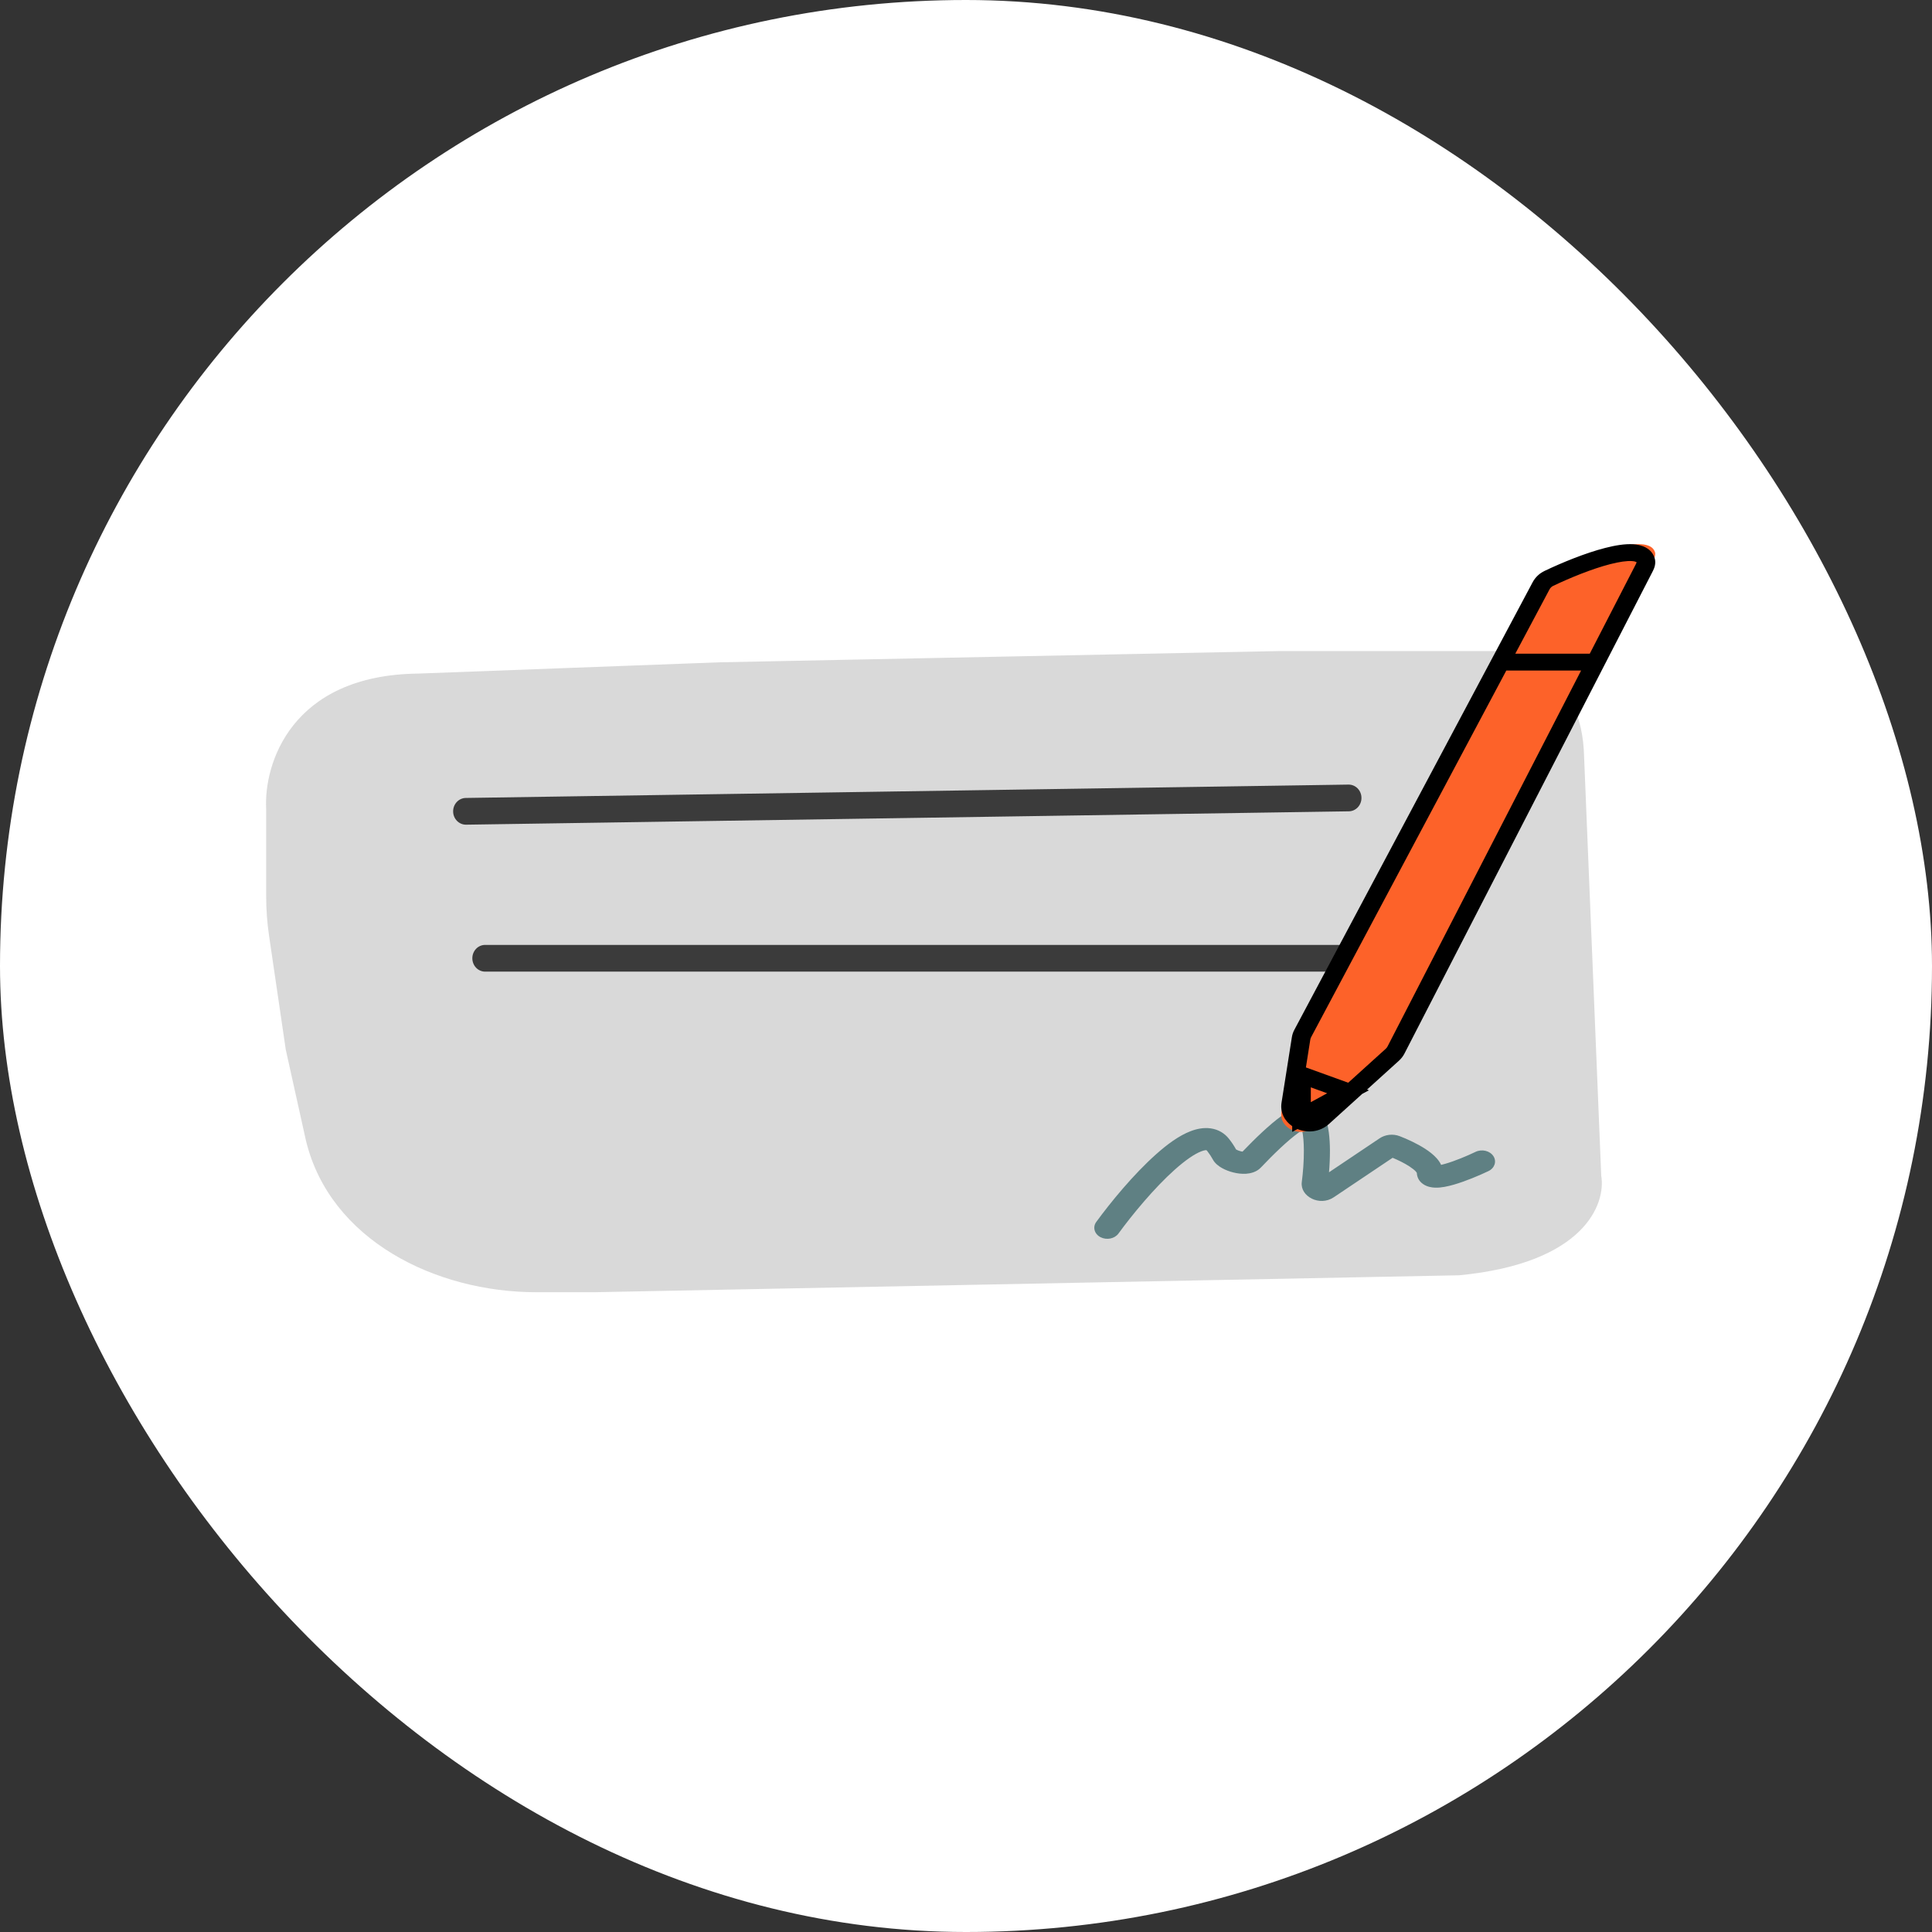 <svg width="48" height="48" viewBox="0 0 48 48" fill="none" xmlns="http://www.w3.org/2000/svg">
<rect x="0" y="0" width="48" height="48" fill="#333333" stroke="none"/>
<rect width="48" height="48" rx="24" fill="white"/>
<path fill-rule="evenodd" clip-rule="evenodd" d="M39.631 27.803C39.807 27.753 39.99 27.855 40.041 28.032C40.627 30.101 40.517 31.574 39.698 32.523C38.89 33.459 37.491 33.764 35.816 33.764C35.633 33.764 35.484 33.615 35.484 33.432C35.484 33.249 35.633 33.1 35.816 33.1C37.46 33.1 38.591 32.789 39.195 32.089C39.788 31.403 39.971 30.221 39.402 28.212C39.352 28.036 39.454 27.853 39.631 27.803Z" fill="white"/>
<path fill-rule="evenodd" clip-rule="evenodd" d="M35.816 31.441C36 31.441 36.148 31.589 36.148 31.773V33.266L37.343 34.162C37.49 34.272 37.519 34.48 37.409 34.627C37.299 34.773 37.091 34.803 36.945 34.693L35.484 33.598V31.773C35.484 31.589 35.633 31.441 35.816 31.441Z" fill="white"/>
<path fill-rule="evenodd" clip-rule="evenodd" d="M33.608 32.756C33.431 32.806 33.248 32.703 33.198 32.527C32.612 30.458 32.722 28.984 33.541 28.035C34.348 27.1 35.747 26.795 37.422 26.795C37.605 26.795 37.754 26.943 37.754 27.127C37.754 27.31 37.605 27.458 37.422 27.458C35.778 27.458 34.647 27.769 34.043 28.469C33.45 29.156 33.267 30.337 33.836 32.346C33.886 32.523 33.784 32.706 33.608 32.756Z" fill="white"/>
<path fill-rule="evenodd" clip-rule="evenodd" d="M37.422 29.118C37.239 29.118 37.09 28.969 37.09 28.786V27.293L35.895 26.396C35.749 26.287 35.719 26.078 35.829 25.932C35.939 25.785 36.147 25.756 36.294 25.866L37.754 26.961V28.786C37.754 28.969 37.605 29.118 37.422 29.118Z" fill="white"/>
<path d="M7.1 26.079L7.587 28.274C7.592 28.298 7.598 28.323 7.604 28.348C8.202 30.801 10.806 32.105 13.331 32.105H14.768L36.252 31.684C39.368 31.386 39.903 29.909 39.782 29.209L39.356 18.791C39.307 16.773 37.875 16.206 37.165 16.175H31.809L17.872 16.455L10.386 16.735C7.222 16.773 6.552 18.993 6.613 20.099V22.261C6.613 22.595 6.637 22.927 6.686 23.257L7.1 26.079Z" fill="#D9D9D9"/>
<path fill-rule="evenodd" clip-rule="evenodd" d="M33.825 19.82C33.828 20.003 33.688 20.154 33.512 20.157L11.58 20.489C11.405 20.491 11.26 20.345 11.258 20.162C11.255 19.979 11.396 19.828 11.571 19.825L33.503 19.493C33.679 19.491 33.823 19.637 33.825 19.82ZM11.735 23.808C11.735 23.624 11.877 23.476 12.053 23.476H33.428C33.604 23.476 33.746 23.624 33.746 23.808C33.746 23.991 33.604 24.14 33.428 24.14H12.053C11.877 24.14 11.735 23.991 11.735 23.808Z" fill="#3B3B3B"/>
<path fill-rule="evenodd" clip-rule="evenodd" d="M32.254 28.147C31.994 28.336 31.658 28.657 31.324 29.009L31.072 28.837L31.324 29.009C31.214 29.125 31.057 29.155 30.954 29.162C30.845 29.168 30.735 29.153 30.641 29.129C30.546 29.106 30.448 29.069 30.364 29.022C30.286 28.979 30.184 28.907 30.129 28.801C30.095 28.738 30.051 28.67 29.994 28.597C29.981 28.581 29.973 28.576 29.972 28.576C29.972 28.576 29.973 28.576 29.972 28.576C29.966 28.575 29.928 28.573 29.847 28.604C29.679 28.668 29.453 28.823 29.191 29.056C28.677 29.514 28.132 30.175 27.787 30.648C27.692 30.777 27.493 30.816 27.341 30.737C27.189 30.657 27.142 30.488 27.236 30.359C27.592 29.871 28.164 29.174 28.722 28.678C28.995 28.434 29.293 28.213 29.58 28.104C29.726 28.048 29.899 28.009 30.078 28.034C30.271 28.061 30.425 28.156 30.533 28.293C30.603 28.382 30.662 28.47 30.709 28.557C30.712 28.559 30.715 28.561 30.719 28.563C30.744 28.577 30.782 28.592 30.824 28.603C30.841 28.607 30.857 28.61 30.87 28.612C31.194 28.274 31.54 27.943 31.832 27.73C31.978 27.624 32.15 27.518 32.321 27.478C32.412 27.456 32.542 27.444 32.672 27.496C32.809 27.551 32.882 27.65 32.918 27.741C33.011 27.977 33.04 28.283 33.042 28.573C33.043 28.759 33.034 28.948 33.019 29.125L34.278 28.28C34.414 28.189 34.605 28.162 34.775 28.228C34.958 28.298 35.202 28.409 35.407 28.541C35.509 28.607 35.612 28.686 35.692 28.775C35.734 28.821 35.775 28.877 35.804 28.941C35.834 28.934 35.868 28.925 35.907 28.914C36.149 28.845 36.453 28.717 36.661 28.617C36.817 28.543 37.015 28.59 37.102 28.722C37.19 28.854 37.135 29.022 36.979 29.096C36.755 29.203 36.411 29.349 36.114 29.434C35.973 29.474 35.804 29.513 35.653 29.507C35.576 29.504 35.462 29.489 35.361 29.421C35.249 29.346 35.204 29.239 35.201 29.14C35.199 29.136 35.192 29.125 35.177 29.107C35.145 29.071 35.09 29.027 35.014 28.977C34.89 28.897 34.737 28.822 34.599 28.765L33.137 29.746C32.785 29.982 32.298 29.725 32.342 29.371C32.373 29.132 32.396 28.847 32.394 28.577C32.393 28.387 32.379 28.217 32.351 28.081C32.323 28.099 32.29 28.12 32.254 28.147ZM32.496 28.006C32.496 28.006 32.496 28.006 32.496 28.006C32.496 28.006 32.496 28.006 32.496 28.006ZM35.681 28.959C35.678 28.959 35.678 28.959 35.681 28.959C35.681 28.959 35.681 28.959 35.681 28.959ZM32.735 29.315C32.735 29.315 32.735 29.315 32.735 29.315L32.828 29.415L32.735 29.315L32.735 29.315ZM30.909 28.614C30.909 28.614 30.909 28.614 30.909 28.614Z" fill="#5F8083"/>
<path d="M32.107 25.956L31.837 27.628C31.771 28.039 32.333 28.288 32.664 27.994L34.493 26.375C34.533 26.34 34.566 26.298 34.59 26.252L41.085 13.899C41.115 13.842 41.136 13.778 41.117 13.717C40.959 13.219 39.466 13.771 38.589 14.178C38.499 14.22 38.428 14.287 38.383 14.369L32.151 25.83C32.129 25.87 32.114 25.912 32.107 25.956Z" fill="#FD6229"/>
<path d="M33.336 27.323L32.118 26.891V27.97L33.336 27.323Z" fill="#FD6229"/>
<path fill-rule="evenodd" clip-rule="evenodd" d="M40.005 14.016C39.549 14.133 39.002 14.359 38.592 14.554C38.552 14.572 38.518 14.604 38.497 14.644L37.647 16.241H39.497L40.646 14.009C40.655 13.991 40.66 13.978 40.661 13.971C40.659 13.967 40.657 13.965 40.652 13.963C40.639 13.956 40.608 13.944 40.547 13.94C40.421 13.931 40.236 13.957 40.005 14.016ZM39.282 16.659H37.424L32.575 25.767C32.565 25.786 32.558 25.807 32.554 25.828L32.445 26.52L33.496 26.9L34.428 26.057C34.447 26.04 34.463 26.02 34.474 25.997L39.282 16.659ZM33.964 27.07L34.756 26.353C34.813 26.301 34.86 26.241 34.894 26.174L41.066 14.185C41.1 14.118 41.15 13.997 41.109 13.864C41.074 13.752 40.999 13.665 40.896 13.607C40.799 13.553 40.688 13.53 40.582 13.522C40.374 13.508 40.125 13.55 39.878 13.614C39.378 13.742 38.799 13.982 38.377 14.183C38.245 14.245 38.143 14.345 38.08 14.462L32.158 25.585C32.127 25.643 32.106 25.705 32.096 25.769L31.84 27.392C31.8 27.643 31.918 27.852 32.104 27.979V28.122L32.236 28.051C32.48 28.153 32.788 28.132 33.018 27.925L33.843 27.178L34.012 27.087L33.964 27.07ZM32.973 27.162L32.567 27.015V27.383L32.973 27.162Z" fill="black"/>
</svg>
